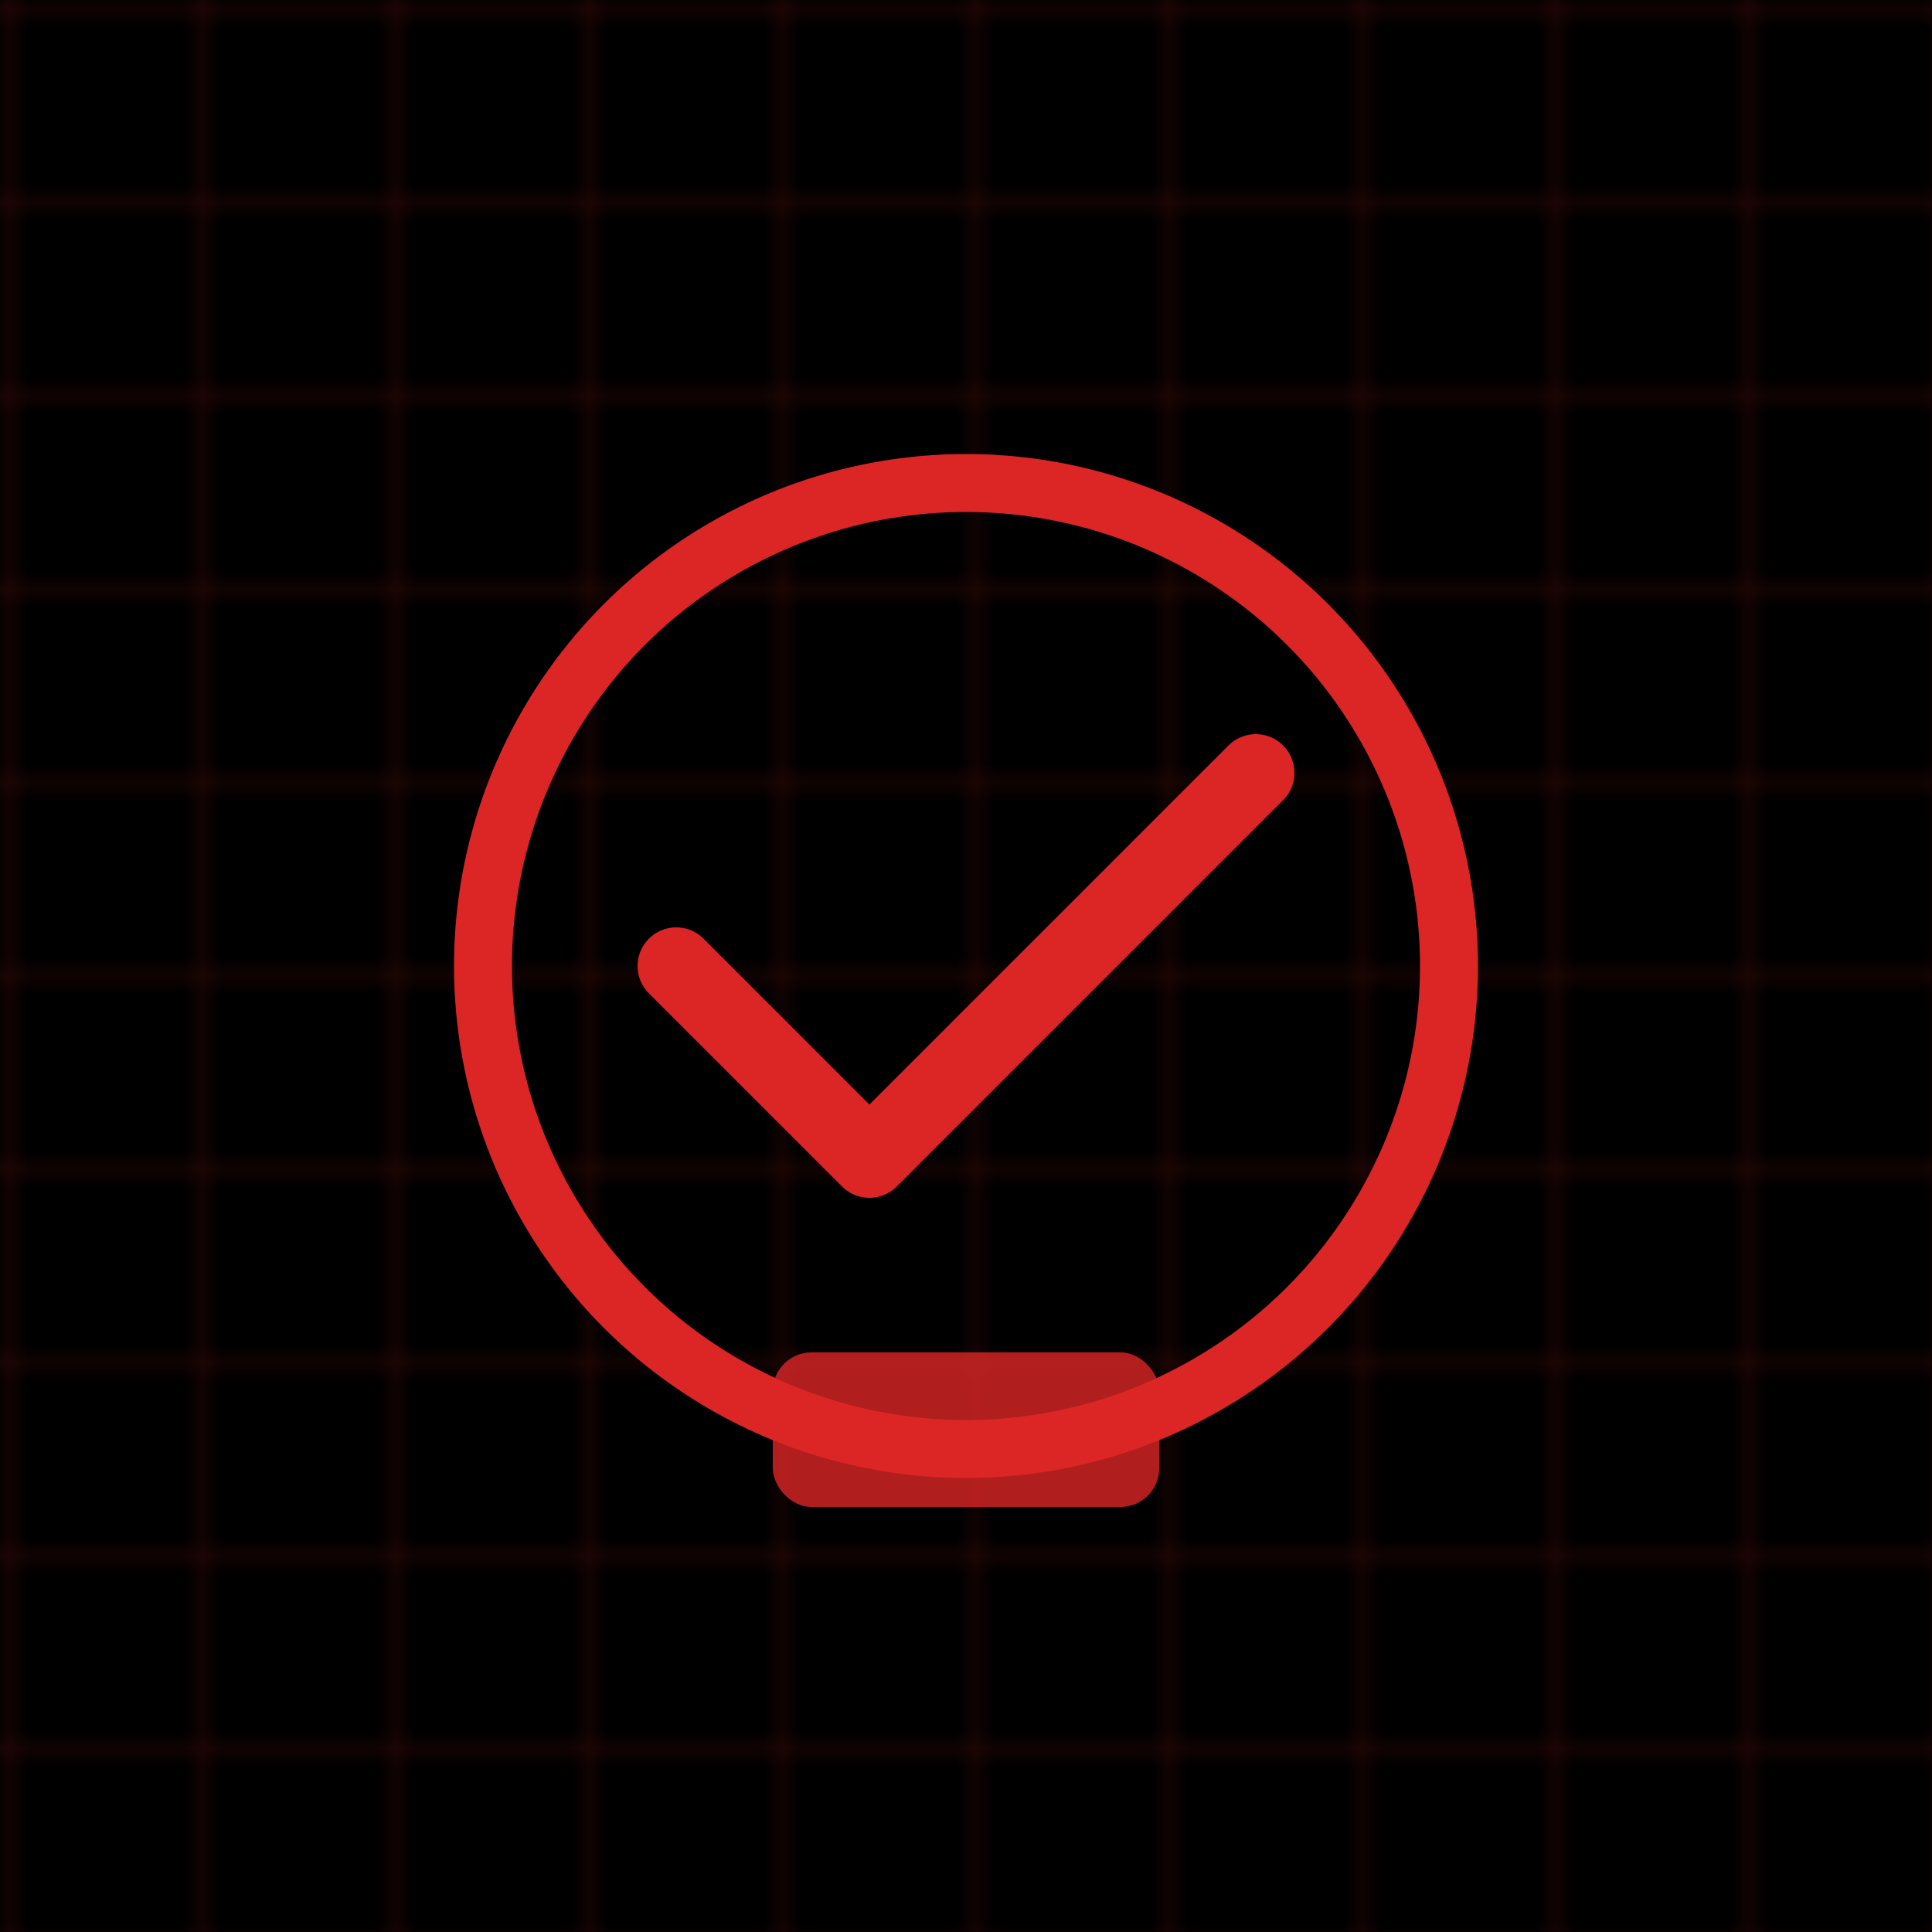 <svg xmlns="http://www.w3.org/2000/svg" viewBox="0 0 100 100">
  <defs>
    <pattern id="grid" width="10" height="10" patternUnits="userSpaceOnUse">
      <path d="M 10 0 L 0 0 0 10" fill="none" stroke="#dc2626" stroke-width="0.5" opacity="0.3"/>
    </pattern>
  </defs>
  <rect width="100" height="100" fill="#000000"/>
  <rect width="100" height="100" fill="url(#grid)"/>
  <circle cx="50" cy="50" r="25" fill="none" stroke="#dc2626" stroke-width="3"/>
  <path d="M35 50 L45 60 L65 40" stroke="#dc2626" stroke-width="4" stroke-linecap="round" stroke-linejoin="round" fill="none"/>
  <rect x="40" y="70" width="20" height="8" rx="2" fill="#dc2626" opacity="0.8"/>
</svg>


